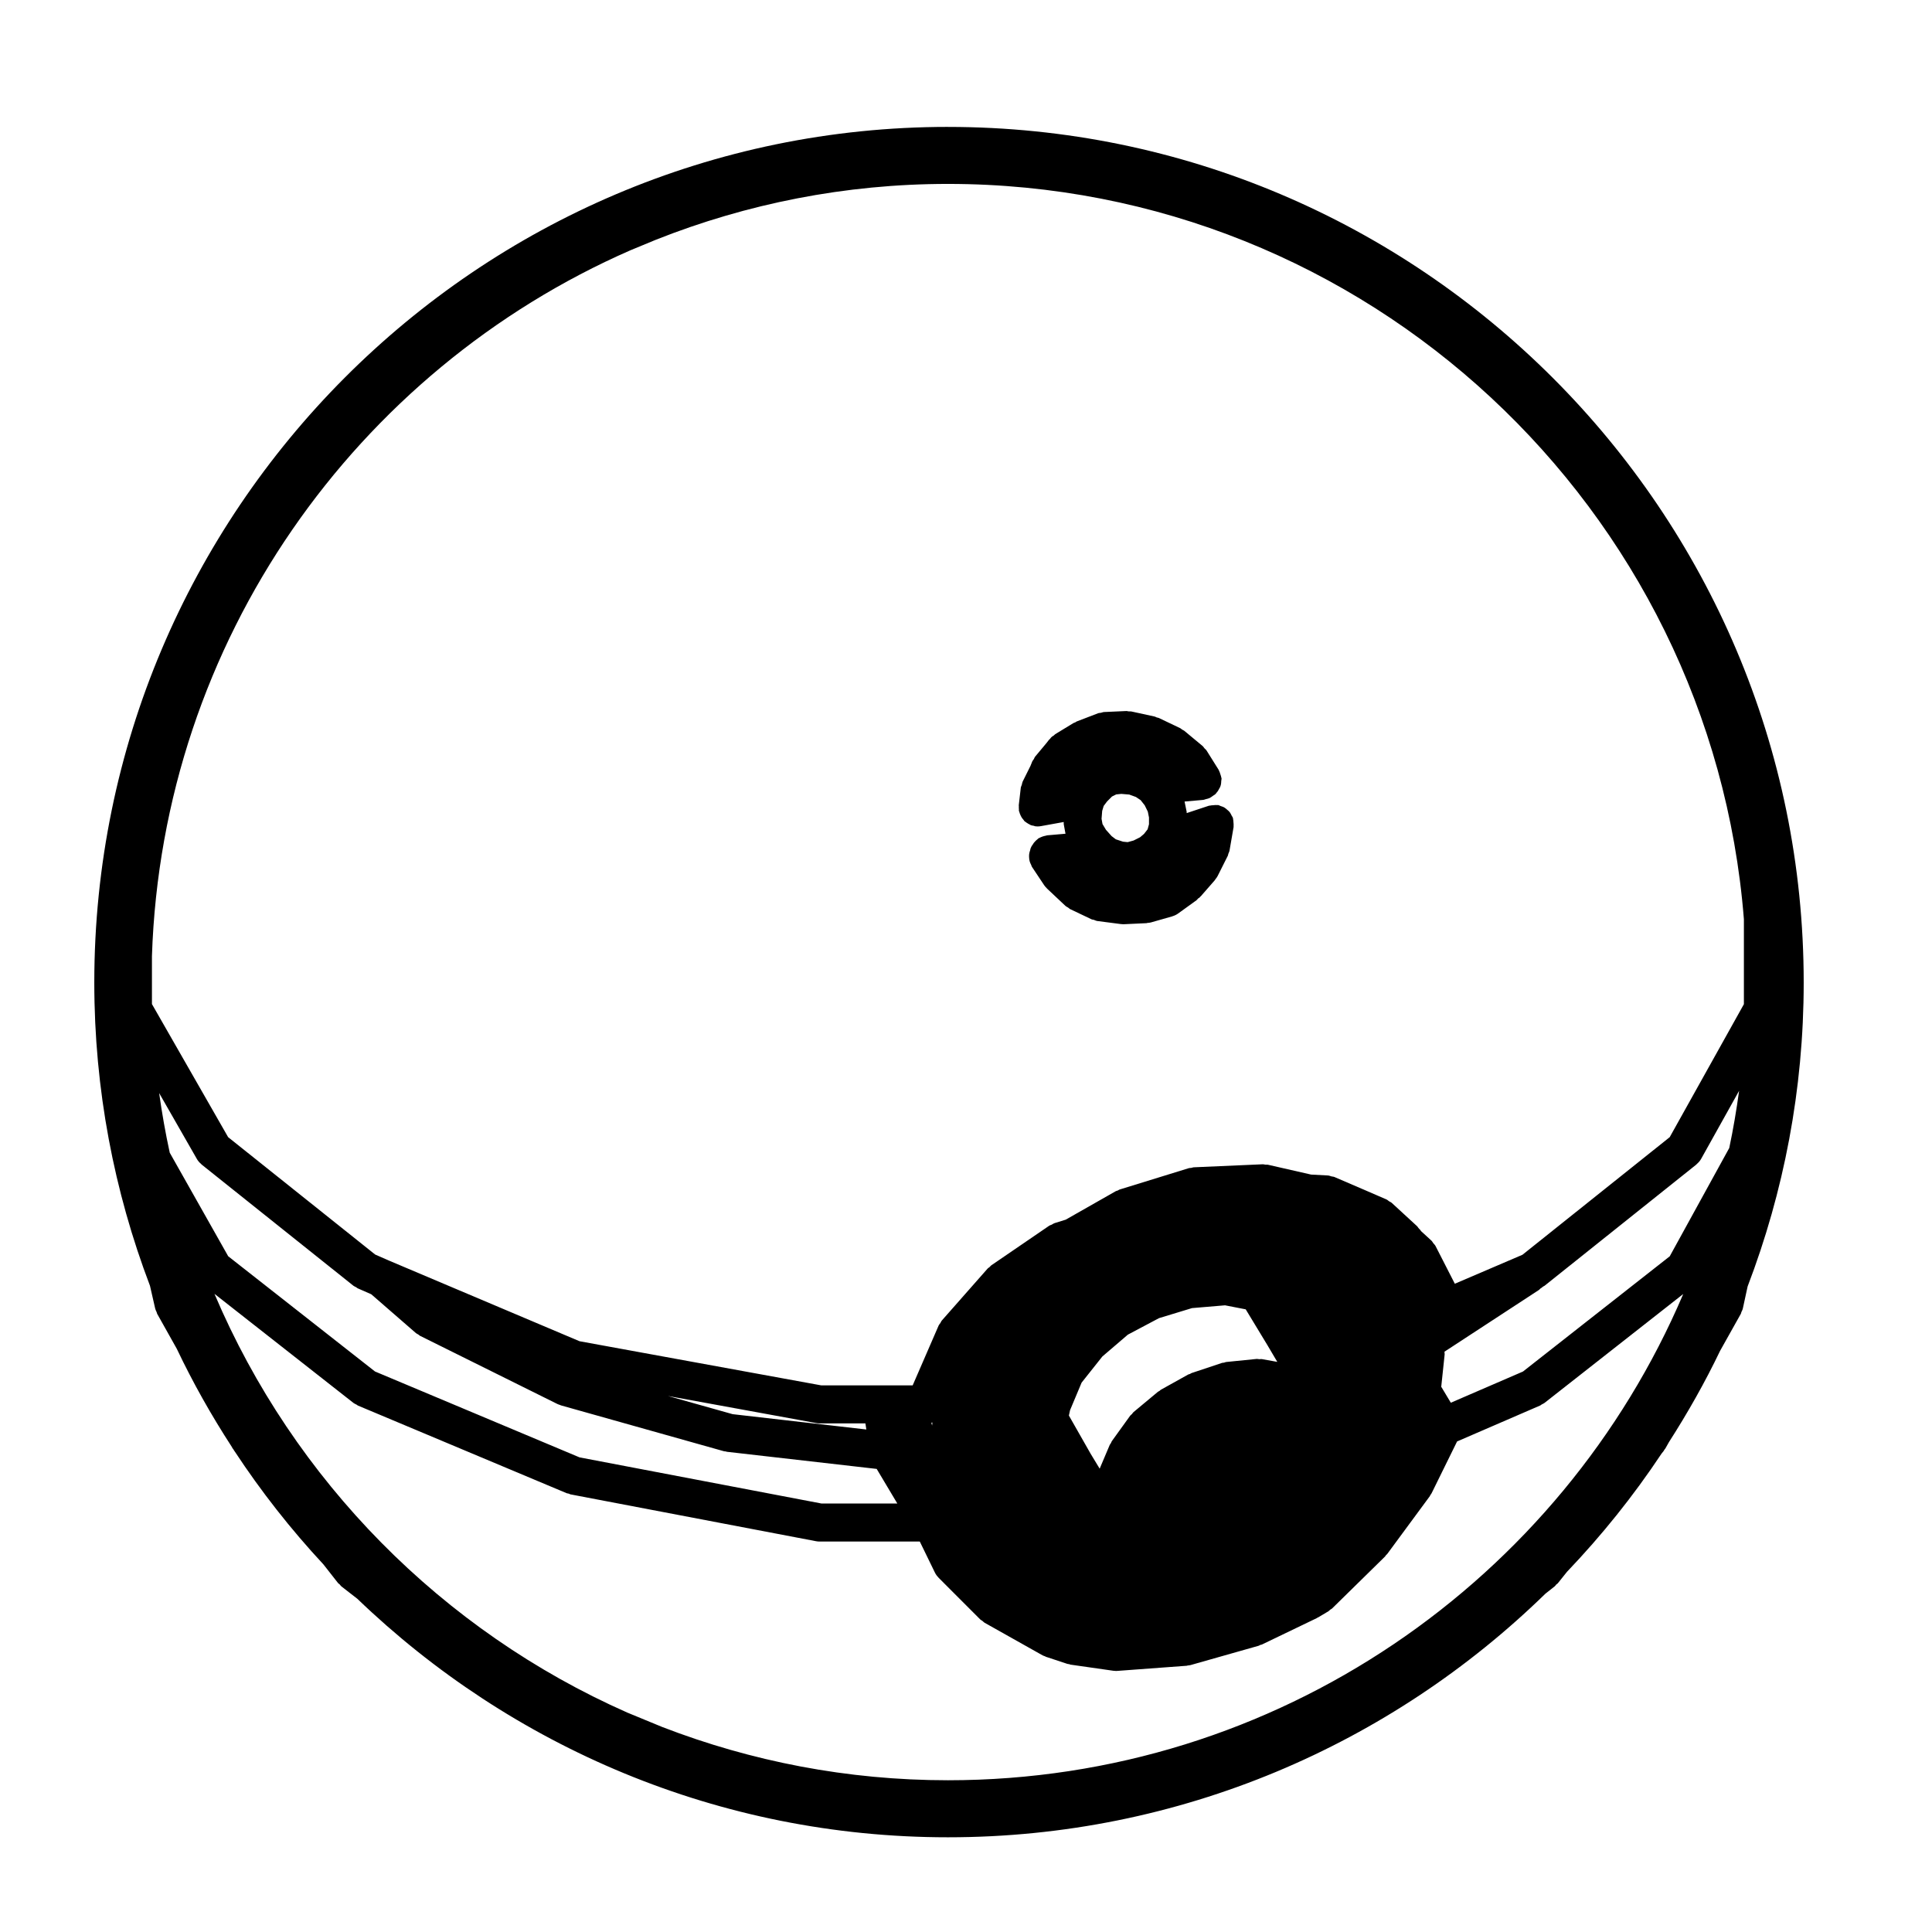 <?xml version="1.0" encoding="UTF-8"?>
<!-- Uploaded to: SVG Repo, www.svgrepo.com, Generator: SVG Repo Mixer Tools -->
<svg fill="#000000" width="800px" height="800px" version="1.1" viewBox="144 144 512 512" xmlns="http://www.w3.org/2000/svg">
 <g>
  <path d="m414.03 358.47c0.012 0.133-0.035 0.258-0.012 0.395 0.02 0.102 0.082 0.176 0.105 0.277 0.047 0.176 0.098 0.336 0.156 0.508 0.07 0.191 0.145 0.367 0.242 0.555 0.105 0.223 0.227 0.422 0.363 0.621 0.125 0.18 0.262 0.336 0.406 0.504 0.074 0.086 0.105 0.191 0.188 0.273 0.047 0.047 0.105 0.055 0.152 0.102 0.172 0.152 0.363 0.273 0.559 0.398 0.203 0.137 0.402 0.262 0.629 0.367 0.125 0.059 0.238 0.156 0.371 0.207 0.238 0.098 0.492 0.105 0.742 0.156 0.16 0.035 0.293 0.125 0.457 0.145 0.191 0.023 0.383 0.035 0.57 0.035h0.004 0.008 0.012c0.293-0.004 0.586-0.023 0.883-0.082l5.934-1.074c0.031-0.004 0.051-0.023 0.082-0.031 0 0.031 0.016 0.059 0.02 0.09 0.012 0.07-0.02 0.133-0.004 0.203l0.004 0.023c0.012 0.086-0.02 0.16-0.004 0.246l0.469 2.559-4.867 0.422c-0.074 0.004-0.133 0.051-0.207 0.059-0.203 0.031-0.398 0.09-0.598 0.141-0.266 0.07-0.516 0.145-0.762 0.262-0.18 0.082-0.359 0.145-0.523 0.246-0.07 0.039-0.141 0.039-0.211 0.086-0.105 0.07-0.156 0.176-0.258 0.25-0.203 0.152-0.379 0.312-0.559 0.5-0.145 0.152-0.293 0.297-0.418 0.465-0.133 0.176-0.242 0.359-0.348 0.551-0.059 0.105-0.156 0.168-0.207 0.277l-0.266 0.551c-0.09 0.188-0.086 0.383-0.145 0.574-0.117 0.332-0.215 0.66-0.258 1.008-0.039 0.324-0.031 0.625-0.012 0.945 0.023 0.316 0.055 0.629 0.137 0.945 0.09 0.336 0.238 0.641 0.395 0.953 0.09 0.18 0.105 0.383 0.227 0.555l3.238 4.863c0.188 0.281 0.414 0.52 0.645 0.746 0.039 0.039 0.055 0.09 0.098 0.125l4.871 4.586c0.223 0.207 0.492 0.309 0.734 0.469 0.191 0.121 0.332 0.309 0.543 0.406l5.664 2.695c0.191 0.098 0.398 0.07 0.598 0.137 0.309 0.105 0.578 0.266 0.918 0.312l6.207 0.805c0.215 0.031 0.43 0.047 0.641 0.047h0.004 0.004 0.004c0.074 0 0.152 0 0.227-0.004l5.945-0.277c0.09-0.004 0.16-0.055 0.25-0.066 0.301-0.023 0.598-0.039 0.898-0.121l5.668-1.613c0.02-0.004 0.035-0.023 0.059-0.031 0.523-0.156 1.043-0.395 1.516-0.734l4.863-3.512c0.145-0.105 0.227-0.266 0.359-0.387 0.039-0.031 0.066-0.074 0.105-0.105 0.105-0.098 0.258-0.125 0.359-0.23 0.059-0.055 0.074-0.133 0.133-0.191 0.051-0.051 0.117-0.07 0.168-0.121l3.769-4.316c0.055-0.066 0.07-0.145 0.117-0.211 0.211-0.266 0.43-0.523 0.586-0.84l2.707-5.391c0.086-0.172 0.082-0.352 0.141-0.523 0.105-0.293 0.266-0.555 0.316-0.875l1.074-6.207c0.016-0.082-0.016-0.145-0.004-0.223 0.039-0.332-0.004-0.672-0.031-1.008-0.031-0.336-0.031-0.672-0.117-0.988-0.023-0.074-0.004-0.145-0.031-0.223-0.074-0.223-0.238-0.383-0.332-0.586-0.156-0.324-0.309-0.645-0.527-0.934-0.195-0.242-0.422-0.422-0.66-0.625-0.258-0.227-0.5-0.449-0.801-0.621-0.289-0.16-0.59-0.246-0.902-0.348-0.242-0.082-0.441-0.227-0.699-0.273-0.082-0.016-0.156 0.02-0.238 0.012-0.344-0.047-0.68 0.004-1.031 0.035-0.309 0.023-0.609 0.023-0.906 0.105-0.09 0.02-0.176 0-0.266 0.031l-5.891 1.953c-0.016-0.117 0.023-0.227 0-0.344l-0.551-2.695c-0.004-0.012-0.012-0.016-0.012-0.023l4.977-0.441c0.242-0.02 0.438-0.141 0.664-0.195 0.344-0.082 0.68-0.145 0.996-0.297 0.281-0.125 0.508-0.309 0.75-0.484 0.023-0.016 0.051-0.016 0.07-0.031 0.051-0.031 0.074-0.086 0.117-0.109 0.168-0.125 0.363-0.188 0.516-0.336l0.258-0.258c0.051-0.051 0.059-0.109 0.105-0.16 0.105-0.109 0.195-0.227 0.289-0.344 0.176-0.23 0.297-0.484 0.43-0.734 0.098-0.18 0.223-0.344 0.293-0.535 0.055-0.145 0.102-0.289 0.141-0.438 0.098-0.336 0.102-0.684 0.121-1.039 0-0.039 0.012-0.082 0.012-0.117 0-0.051 0.02-0.098 0.02-0.141 0-0.156 0.07-0.301 0.055-0.457-0.004-0.07-0.047-0.121-0.055-0.188-0.039-0.316-0.168-0.621-0.266-0.938-0.105-0.324-0.191-0.66-0.363-0.945-0.031-0.066-0.031-0.133-0.07-0.191l-3.219-5.141c-0.145-0.238-0.371-0.383-0.555-0.586-0.176-0.203-0.289-0.438-0.5-0.613l-4.871-4.047c-0.168-0.141-0.379-0.188-0.559-0.309-0.176-0.105-0.297-0.273-0.488-0.363l-5.668-2.707c-0.18-0.09-0.371-0.082-0.555-0.141-0.191-0.066-0.344-0.191-0.543-0.238l-6.207-1.352c-0.227-0.051-0.438 0.012-0.664-0.012-0.215-0.02-0.406-0.105-0.629-0.102l-5.945 0.266c-0.289 0.016-0.527 0.141-0.797 0.195-0.266 0.055-0.523 0.035-0.781 0.133l-5.668 2.176c-0.152 0.059-0.25 0.176-0.395 0.25-0.137 0.066-0.293 0.07-0.422 0.152l-4.863 2.961c-0.16 0.102-0.25 0.258-0.398 0.367-0.152 0.109-0.332 0.168-0.473 0.301l-0.266 0.258c-0.039 0.039-0.055 0.098-0.098 0.137-0.004 0.004-0.012 0.004-0.016 0.012l-0.195 0.242c-0.055 0.059-0.125 0.086-0.176 0.145l-0.691 0.887-2.992 3.586c-0.172 0.207-0.238 0.457-0.367 0.684-0.141 0.23-0.336 0.418-0.441 0.68l-0.449 1.117-2.074 4.168c-0.125 0.262-0.137 0.539-0.215 0.812-0.09 0.293-0.246 0.543-0.281 0.855l-0.527 4.586c-0.016 0.109 0.035 0.211 0.023 0.324-0.023 0.25-0.012 0.488 0.02 0.75zm34.152 0.621 0.312 1.547v1.793l-0.363 1.34-0.953 1.223-1.043 0.887-1.723 0.863-1.566 0.43-1.23-0.121-1.91-0.629-1.109-0.84-1.512-1.688-0.91-1.523-0.25-1.387 0.168-2.09 0.398-1.316 0.887-1.18 1.309-1.316 1.125-0.559 1.355-0.137 2.098 0.176 1.77 0.645 1.25 0.836 1.078 1.371z"/>
  <path d="m395.21 177.63c-124.74 0-226.22 101.73-226.22 226.77 0 28.289 5.254 55.359 14.758 80.348l1.391 6.086c0.074 0.316 0.238 0.586 0.363 0.875 0.07 0.152 0.07 0.316 0.152 0.469l5.199 9.27c4.277 8.996 9.16 17.648 14.547 25.941l0.23 0.418c0.066 0.105 0.152 0.191 0.223 0.293 0.051 0.074 0.09 0.145 0.137 0.223 0.031 0.039 0.039 0.098 0.07 0.133l0.102 0.125c7.012 10.66 14.887 20.691 23.547 30l3.894 4.969c0.109 0.141 0.289 0.195 0.402 0.324 0.168 0.176 0.273 0.387 0.469 0.539l4.227 3.285c40.668 39.094 95.82 63.203 156.51 63.203 61.559 0 117.43-24.66 158.34-64.562l2.465-1.949c0.172-0.137 0.262-0.328 0.414-0.488 0.121-0.121 0.293-0.176 0.398-0.312l2.438-3.047c9.234-9.672 17.633-20.137 25.055-31.316l0.59-0.734c0.059-0.074 0.07-0.168 0.121-0.242 0.105-0.152 0.242-0.277 0.332-0.441l0.918-1.633c4.977-7.766 9.543-15.824 13.559-24.199l5.492-9.801c0.082-0.141 0.082-0.301 0.141-0.449 0.137-0.312 0.312-0.598 0.387-0.945l1.27-5.856c9.566-25.039 14.863-52.168 14.863-80.523 0-125.04-101.73-226.77-226.78-226.77zm-84.953 420.23c-49.066-21.684-88.402-61.508-109.42-110.98l36.848 28.922c0.242 0.191 0.52 0.289 0.777 0.422 0.137 0.074 0.238 0.195 0.383 0.262l55.34 23.23c0.168 0.07 0.336 0.051 0.516 0.105 0.176 0.055 0.312 0.168 0.492 0.203l65.062 12.41c0.312 0.059 0.629 0.09 0.941 0.09h0.004 26.555l4.012 8.238c0.242 0.492 0.559 0.918 0.922 1.285 0.02 0.023 0.031 0.055 0.051 0.074l11.059 11.07c0.168 0.16 0.371 0.23 0.555 0.367 0.191 0.145 0.316 0.336 0.535 0.465l15.391 8.652c0.223 0.121 0.457 0.188 0.691 0.277 0.074 0.031 0.121 0.09 0.195 0.109l5.68 1.879c0.176 0.059 0.352 0.051 0.527 0.086 0.117 0.031 0.215 0.105 0.336 0.121l11.336 1.621c0.238 0.035 0.473 0.051 0.707 0.051h0.004 0.004 0.008c0.117 0 0.242-0.004 0.363-0.016l18.363-1.359c0.102-0.004 0.176-0.066 0.273-0.074 0.242-0.035 0.488-0.035 0.73-0.105l18.078-5.129c0.156-0.047 0.273-0.156 0.418-0.215 0.125-0.051 0.266-0.031 0.395-0.09l14.586-7.019c0.059-0.031 0.09-0.086 0.145-0.109 0.082-0.039 0.168-0.055 0.246-0.105l2.707-1.613c0.172-0.105 0.273-0.266 0.422-0.387 0.172-0.125 0.371-0.188 0.523-0.336l14.043-13.785c0.109-0.109 0.156-0.262 0.262-0.379 0.074-0.098 0.191-0.125 0.266-0.227l11.336-15.383c0.059-0.086 0.07-0.18 0.121-0.266 0.109-0.172 0.25-0.312 0.344-0.504l6.75-13.719 22.047-9.539c0.152-0.066 0.246-0.191 0.387-0.273 0.242-0.133 0.5-0.215 0.727-0.395l36.773-28.867c-32.254 75.672-107.45 128.86-194.86 128.86-26.668 0-52.168-5.027-75.684-14.102zm7.648-390.36c23.961-9.488 50.023-14.762 77.305-14.762 111.05 0 202.34 85.98 210.94 194.86v22.52l-19.66 35.242-39.02 31.164-17.926 7.68-5.117-10.004c-0.145-0.297-0.395-0.492-0.59-0.742-0.172-0.223-0.277-0.48-0.492-0.676l-2.762-2.535c-0.004-0.012-0.016-0.02-0.023-0.035l-0.168-0.258c-0.086-0.125-0.215-0.195-0.312-0.316-0.082-0.102-0.156-0.195-0.242-0.293-0.102-0.109-0.141-0.25-0.258-0.352l-0.16-0.145c-0.039-0.035-0.07-0.07-0.105-0.102l-6.481-5.965c-0.211-0.195-0.48-0.281-0.719-0.434-0.238-0.156-0.418-0.363-0.691-0.484l-6.219-2.695h-0.012l-0.004-0.004-7.559-3.25c-0.25-0.105-0.516-0.098-0.766-0.156-0.316-0.086-0.609-0.227-0.953-0.246l-4.457-0.238-11.43-2.606c-0.23-0.055-0.449 0-0.676-0.02-0.227-0.02-0.43-0.109-0.664-0.105l-18.355 0.805c-0.23 0.012-0.418 0.117-0.641 0.156-0.211 0.039-0.418 0-0.625 0.066l-18.363 5.668c-0.176 0.055-0.309 0.18-0.473 0.258-0.176 0.074-0.363 0.082-0.527 0.176l-13.273 7.551-3 0.934c-0.266 0.086-0.465 0.262-0.699 0.383-0.215 0.105-0.453 0.137-0.66 0.277l-15.383 10.52c-0.176 0.121-0.277 0.312-0.438 0.449-0.156 0.141-0.352 0.215-0.5 0.379l-12.152 13.785c-0.176 0.195-0.242 0.441-0.379 0.656-0.145 0.23-0.348 0.406-0.465 0.672l-6.883 15.859h-24.23l-64.055-11.699-50.512-21.375h-0.004l-3.648-1.602-38.961-31.105-20.191-35.266v-12.688c2.734-83.727 54.164-155.29 126.79-187.07zm20.262 311.27-17.145-4.82 39.277 7.176c0.309 0.059 0.605 0.086 0.902 0.086h0.004 12.137l0.246 1.617zm130.48-28.848 5.481 1.066 5.871 9.691c0 0.004 0.004 0.004 0.004 0.012l2.492 4.219-4.055-0.727c-0.25-0.047-0.484 0.023-0.727 0.016-0.23-0.012-0.434-0.09-0.672-0.07l-8.105 0.816c-0.203 0.02-0.359 0.125-0.551 0.172-0.176 0.035-0.359 0.004-0.535 0.066l-8.086 2.695c-0.152 0.051-0.258 0.168-0.402 0.23-0.145 0.066-0.309 0.066-0.453 0.141l-7.281 4.055c-0.145 0.082-0.227 0.215-0.363 0.312-0.125 0.09-0.289 0.117-0.406 0.223l-6.484 5.402c-0.172 0.141-0.25 0.336-0.398 0.5-0.145 0.16-0.332 0.25-0.469 0.434l-4.863 6.75c-0.109 0.156-0.137 0.336-0.23 0.508-0.098 0.172-0.242 0.289-0.316 0.469l-2.672 6.309-2.418-3.988v-0.004l-5.738-10.082 0.312-1.441 3.059-7.289 5.492-6.918 6.762-5.793 8.258-4.375 8.742-2.66zm-77.633 31.875-0.191-0.766c0.09-0.016 0.18-0.02 0.273-0.047zm-204.84-88.125 10.027 17.512c0.297 0.52 0.691 0.934 1.113 1.293 0.051 0.039 0.07 0.102 0.117 0.137l40.223 32.117c0.227 0.18 0.488 0.266 0.734 0.402 0.137 0.082 0.238 0.207 0.383 0.273l3.613 1.586 11.848 10.297c0.195 0.172 0.434 0.246 0.645 0.379 0.152 0.102 0.258 0.246 0.422 0.328l36.434 18.086c0.23 0.117 0.48 0.18 0.719 0.262 0.059 0.016 0.102 0.066 0.156 0.082l43.195 12.152c0.18 0.055 0.367 0.047 0.555 0.074 0.086 0.016 0.145 0.07 0.238 0.082l39.734 4.543 5.465 9.164h-20.117l-64.086-12.219-54.219-22.766-38.898-30.535-15.492-27.441c-1.133-5.203-2.066-10.48-2.809-15.809zm400.32 43.262-38.891 30.535-19.121 8.266-2.539-4.231 0.906-8.586c0-0.02-0.012-0.035-0.004-0.055 0.02-0.215-0.047-0.434-0.051-0.648l25.059-16.379c0.156-0.105 0.242-0.262 0.379-0.371 0.145-0.117 0.328-0.172 0.465-0.312l0.152-0.152c0.156-0.105 0.332-0.152 0.488-0.273l40.215-32.117c0.055-0.039 0.074-0.105 0.121-0.145 0.438-0.371 0.836-0.801 1.133-1.336l0.023-0.047c0.004-0.004 0.004-0.012 0.012-0.016l10.039-17.996c-0.699 5.109-1.551 10.168-2.609 15.156z"/>
 </g>
</svg>